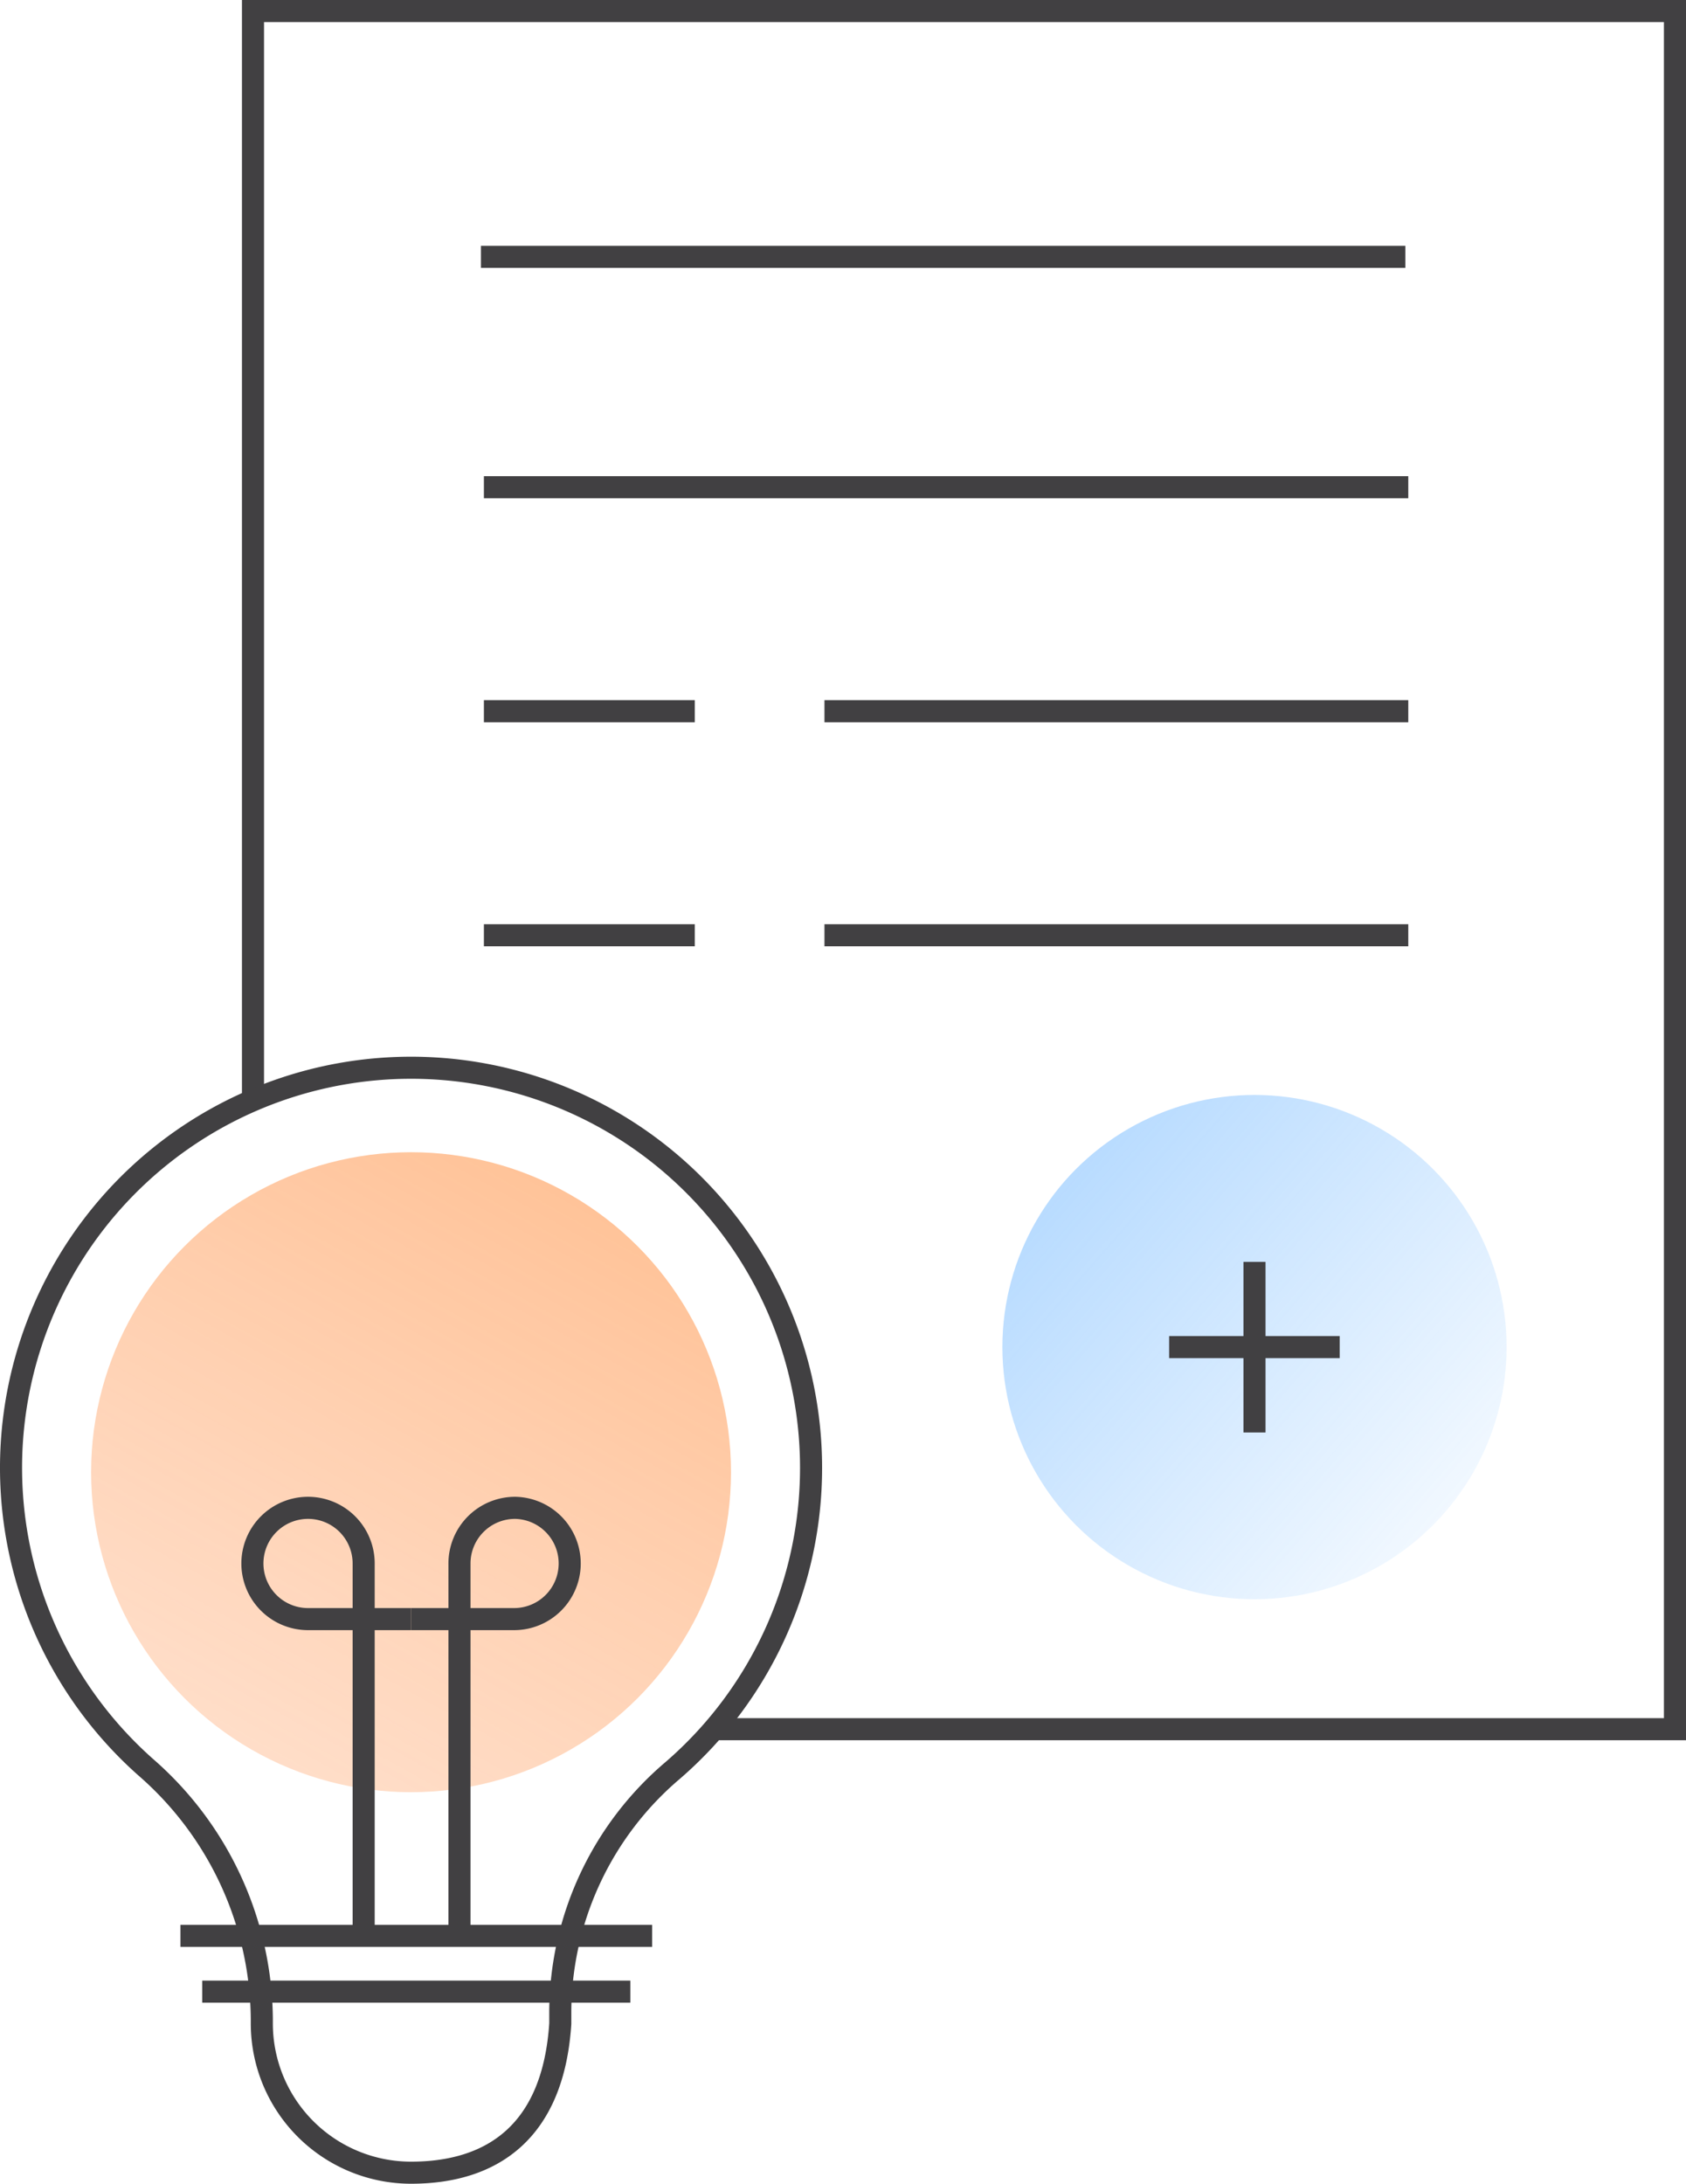 <?xml version="1.0" encoding="utf-8"?>
<svg xmlns="http://www.w3.org/2000/svg" xmlns:xlink="http://www.w3.org/1999/xlink" viewBox="0 0 114.56 148.36">
  <defs>
    <style>.cls-1{fill:none;stroke:#414042;stroke-miterlimit:10;stroke-width:1.5px;}.cls-2{fill:url(#linear-gradient);}.cls-3{fill:url(#linear-gradient-2);}</style>
    <linearGradient id="linear-gradient" x1="-3437.44" y1="-2638.81" x2="-3435.01" y2="-2640.92" gradientTransform="matrix(34.27, 0, 0, -34.27, 117810.76, -90383.49)" gradientUnits="userSpaceOnUse">
      <stop offset="0" stop-color="#4aa4ff"/>
      <stop offset="1" stop-color="#4aa4ff" stop-opacity="0"/>
    </linearGradient>
    <linearGradient id="linear-gradient-2" x1="-3456.19" y1="-2620.08" x2="-3457.74" y2="-2622.86" gradientTransform="matrix(43.48, 0, 0, -43.48, 150314.89, -113856.64)" gradientUnits="userSpaceOnUse">
      <stop offset="0.04" stop-color="#ff9142" stop-opacity="0.6"/>
      <stop offset="0.92" stop-color="#ffab82" stop-opacity="0"/>
    </linearGradient>
  </defs>
  <g id="Layer_2" data-name="Layer 2">
    <g id="Layer_1-2" data-name="Layer 1">
      <g id="Group_2446" data-name="Group 2446">
        <g id="Group_2430" data-name="Group 2430">
          <polyline id="Rectangle_91" data-name="Rectangle 91" class="cls-1" points="17.19 74.39 17.19 0.75 113.81 0.75 113.81 117.48 48.49 117.48"/>
          <line id="Line_128" data-name="Line 128" class="cls-1" x1="32.68" y1="17.45" x2="95.49" y2="17.45"/>
          <line id="Line_129" data-name="Line 129" class="cls-1" x1="32.88" y1="33.1" x2="95.69" y2="33.1"/>
          <line id="Line_130" data-name="Line 130" class="cls-1" x1="32.88" y1="48.32" x2="47.21" y2="48.32"/>
          <line id="Line_131" data-name="Line 131" class="cls-1" x1="32.88" y1="63.54" x2="47.21" y2="63.54"/>
          <line id="Line_132" data-name="Line 132" class="cls-1" x1="56.02" y1="48.32" x2="95.69" y2="48.32"/>
          <line id="Line_133" data-name="Line 133" class="cls-1" x1="56.02" y1="63.54" x2="95.69" y2="63.54"/>
        </g>
        <circle id="Ellipse_268" data-name="Ellipse 268" class="cls-2" cx="85.24" cy="91.52" r="17.13"/>
        <g id="Group_2431" data-name="Group 2431">
          <line id="Line_134" data-name="Line 134" class="cls-1" x1="85.24" y1="85.73" x2="85.24" y2="97.32"/>
          <line id="Line_135" data-name="Line 135" class="cls-1" x1="91.03" y1="91.52" x2="79.44" y2="91.52"/>
        </g>
      </g>
      <g id="Group_2558" data-name="Group 2558">
        <path id="Path_2031" data-name="Path 2031" class="cls-1" d="M55.11,99.73A27.18,27.18,0,1,0,9.9,120.06a22.91,22.91,0,0,1,7.89,17.12v.3a10.14,10.14,0,0,0,10.14,10.13h0c5.6,0,9.67-2.86,10.14-10.13v-.89a21.61,21.61,0,0,1,7.64-16.31A27.16,27.16,0,0,0,55.11,99.73Z"/>
        <circle id="Ellipse_279" data-name="Ellipse 279" class="cls-3" cx="27.93" cy="100.02" r="21.74"/>
        <line id="Line_484" data-name="Line 484" class="cls-1" x1="12.26" y1="131.52" x2="44.31" y2="131.52"/>
        <line id="Line_485" data-name="Line 485" class="cls-1" x1="13.74" y1="135.31" x2="42.83" y2="135.31"/>
        <g id="Group_2557" data-name="Group 2557">
          <path id="Path_2032" data-name="Path 2032" class="cls-1" d="M27.93,110h-7a3.78,3.78,0,0,1-3.78-3.78h0a3.78,3.78,0,0,1,3.78-3.78h0a3.78,3.78,0,0,1,3.78,3.78h0v25.3"/>
          <path id="Path_2033" data-name="Path 2033" class="cls-1" d="M27.93,110h7a3.78,3.78,0,0,0,3.78-3.78h0A3.78,3.78,0,0,0,35,102.44h0a3.78,3.78,0,0,0-3.78,3.78h0v25.3"/>
        </g>
      </g>
    </g>
  </g>
</svg>